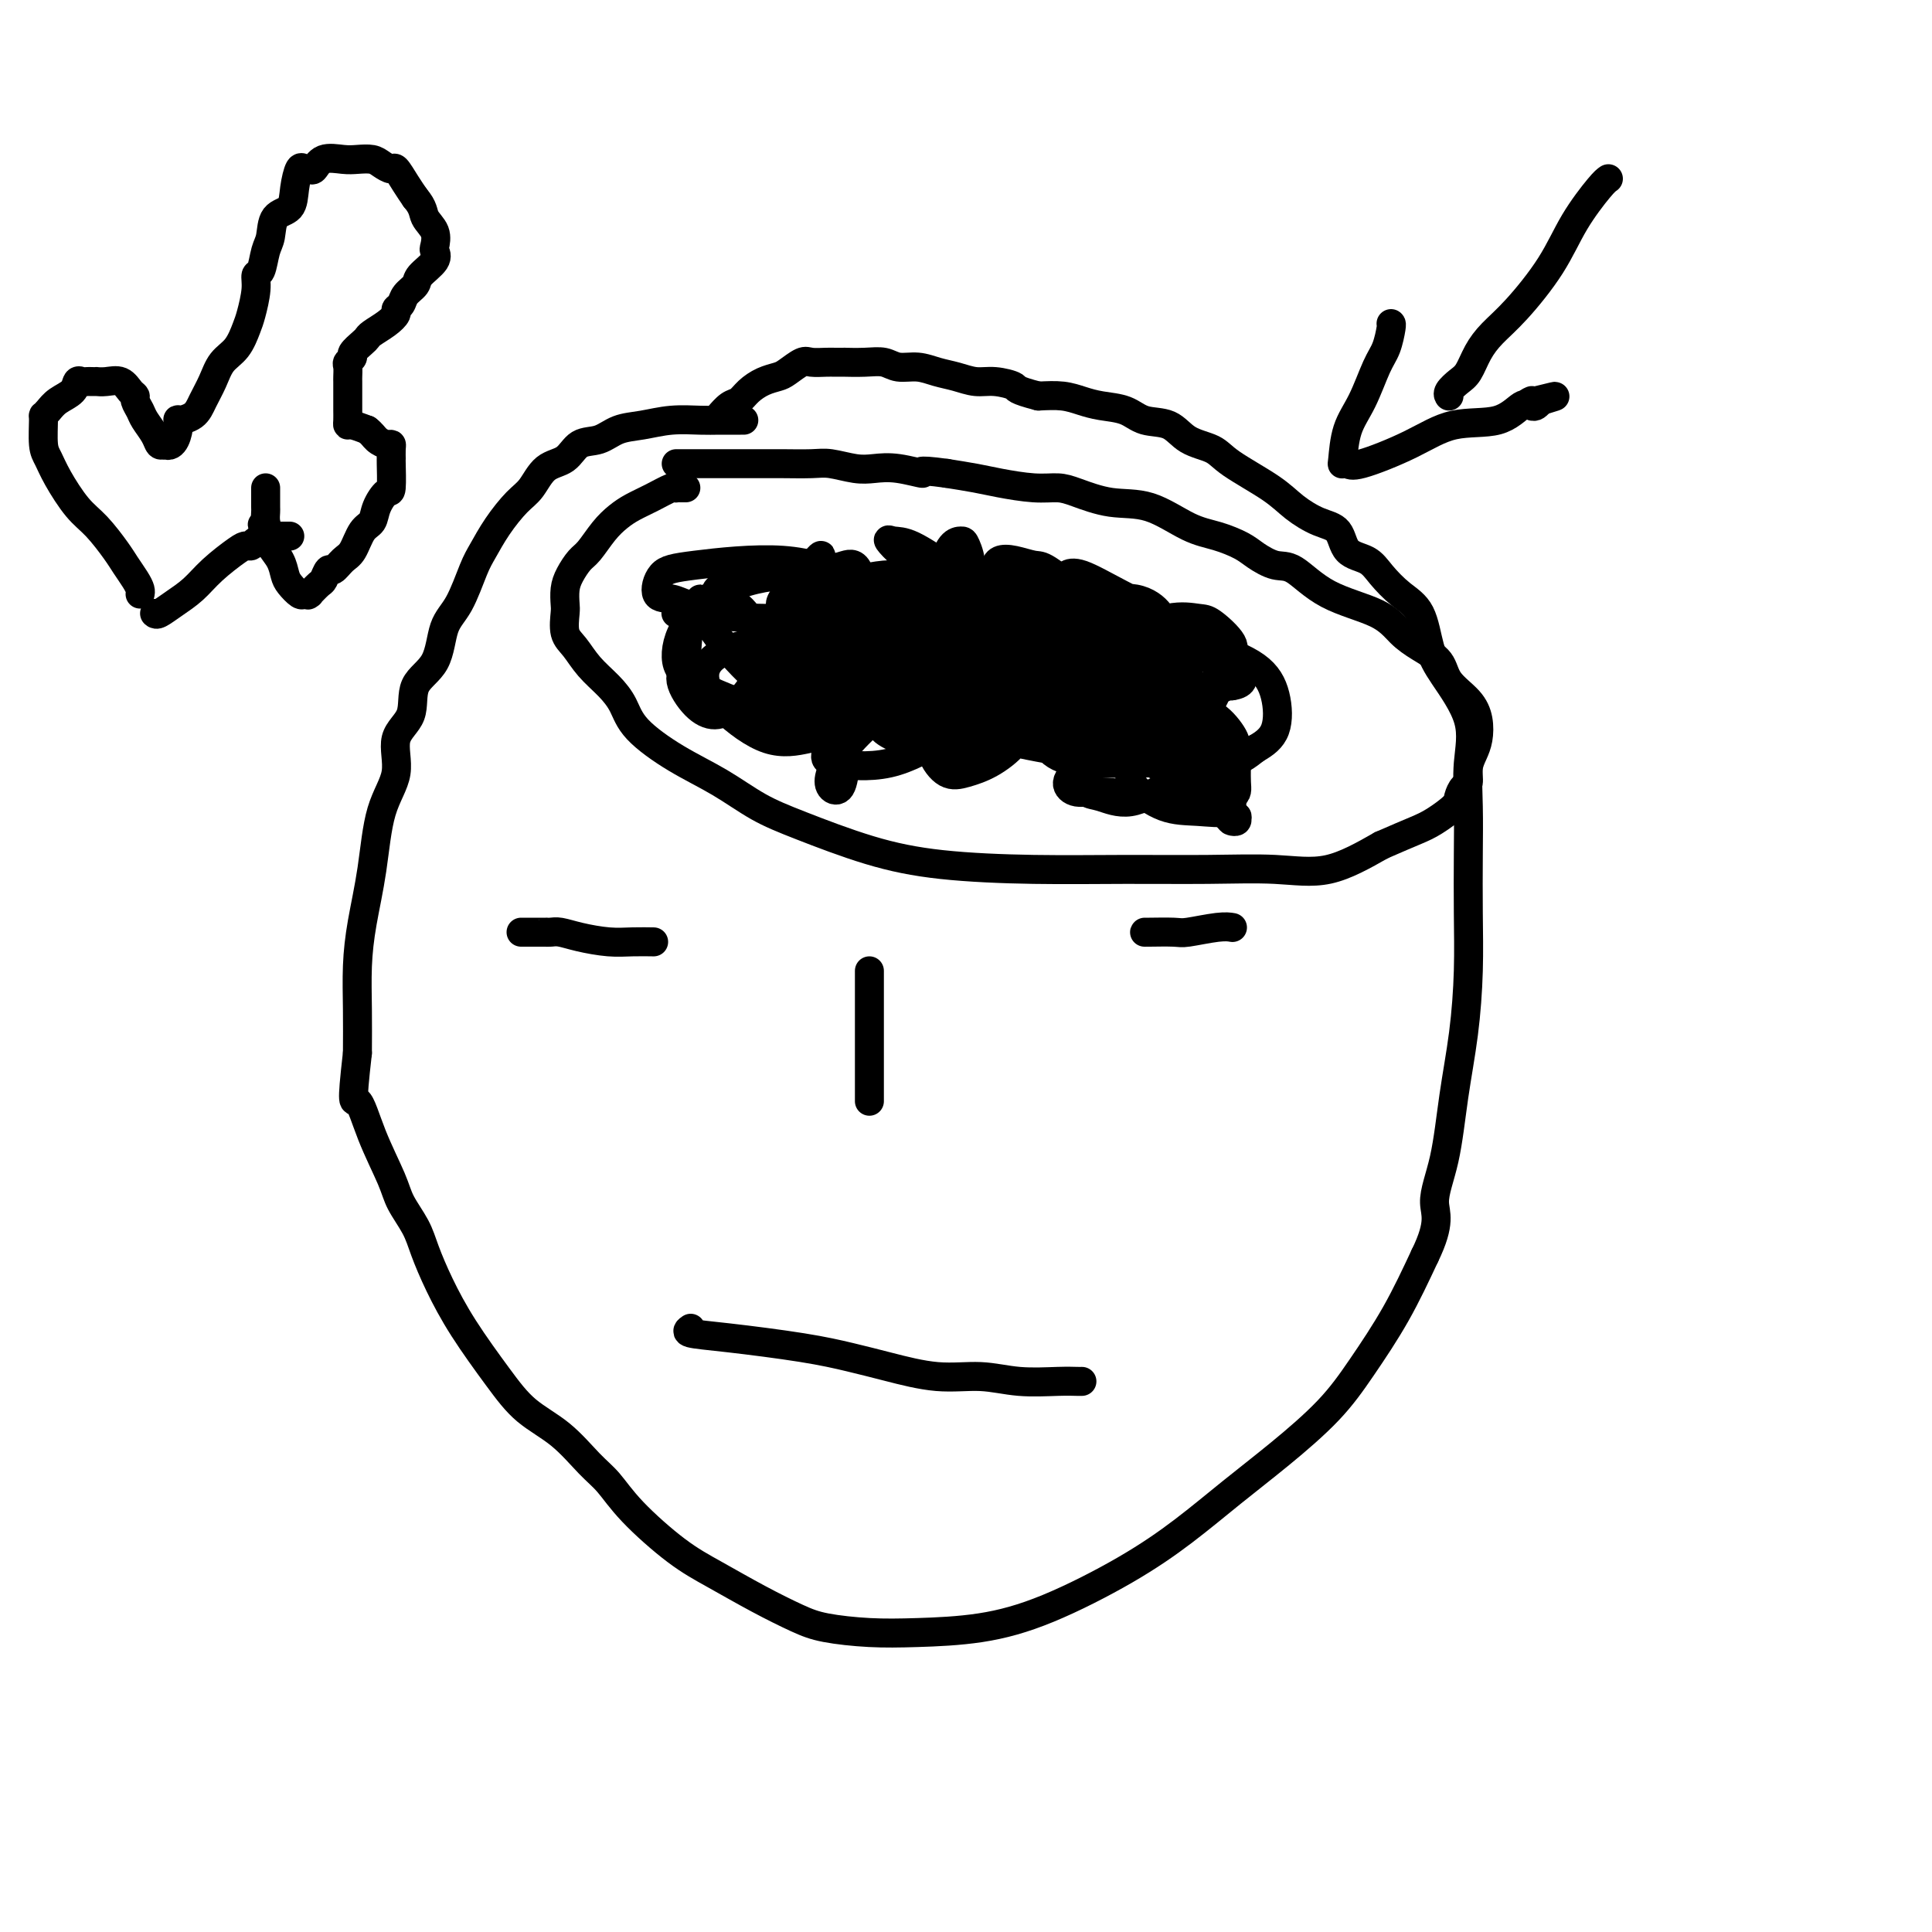 <svg viewBox='0 0 400 400' version='1.1' xmlns='http://www.w3.org/2000/svg' xmlns:xlink='http://www.w3.org/1999/xlink'><g fill='none' stroke='#000000' stroke-width='6' stroke-linecap='round' stroke-linejoin='round'><path d='M154,87c-0.522,-0.001 -1.043,-0.001 -1,0c0.043,0.001 0.652,0.004 0,0c-0.652,-0.004 -2.565,-0.013 -4,0c-1.435,0.013 -2.392,0.049 -4,0c-1.608,-0.049 -3.866,-0.184 -6,0c-2.134,0.184 -4.145,0.686 -6,1c-1.855,0.314 -3.553,0.438 -5,1c-1.447,0.562 -2.642,1.561 -4,2c-1.358,0.439 -2.880,0.317 -4,1c-1.120,0.683 -1.840,2.169 -3,3c-1.160,0.831 -2.762,1.006 -4,2c-1.238,0.994 -2.113,2.807 -3,4c-0.887,1.193 -1.787,1.764 -3,3c-1.213,1.236 -2.738,3.135 -4,5c-1.262,1.865 -2.261,3.696 -3,5c-0.739,1.304 -1.218,2.083 -2,4c-0.782,1.917 -1.867,4.974 -3,7c-1.133,2.026 -2.316,3.022 -3,5c-0.684,1.978 -0.871,4.940 -2,7c-1.129,2.060 -3.202,3.220 -4,5c-0.798,1.780 -0.321,4.180 -1,6c-0.679,1.820 -2.514,3.061 -3,5c-0.486,1.939 0.378,4.577 0,7c-0.378,2.423 -1.996,4.630 -3,8c-1.004,3.370 -1.393,7.903 -2,12c-0.607,4.097 -1.431,7.758 -2,11c-0.569,3.242 -0.884,6.065 -1,9c-0.116,2.935 -0.033,5.981 0,9c0.033,3.019 0.017,6.009 0,9'/><path d='M74,218c-1.360,12.025 -0.761,9.587 0,10c0.761,0.413 1.684,3.676 3,7c1.316,3.324 3.026,6.710 4,9c0.974,2.290 1.213,3.483 2,5c0.787,1.517 2.124,3.359 3,5c0.876,1.641 1.292,3.082 2,5c0.708,1.918 1.710,4.314 3,7c1.290,2.686 2.869,5.664 5,9c2.131,3.336 4.814,7.031 7,10c2.186,2.969 3.875,5.214 6,7c2.125,1.786 4.684,3.114 7,5c2.316,1.886 4.387,4.331 6,6c1.613,1.669 2.767,2.564 4,4c1.233,1.436 2.545,3.414 5,6c2.455,2.586 6.053,5.782 9,8c2.947,2.218 5.243,3.460 8,5c2.757,1.540 5.974,3.380 9,5c3.026,1.620 5.861,3.021 8,4c2.139,0.979 3.582,1.536 6,2c2.418,0.464 5.811,0.836 9,1c3.189,0.164 6.173,0.119 10,0c3.827,-0.119 8.498,-0.311 13,-1c4.502,-0.689 8.836,-1.874 14,-4c5.164,-2.126 11.160,-5.192 16,-8c4.840,-2.808 8.525,-5.359 12,-8c3.475,-2.641 6.739,-5.373 10,-8c3.261,-2.627 6.520,-5.149 10,-8c3.480,-2.851 7.180,-6.032 10,-9c2.820,-2.968 4.759,-5.722 7,-9c2.241,-3.278 4.783,-7.079 7,-11c2.217,-3.921 4.108,-7.960 6,-12'/><path d='M295,260c3.451,-7.063 2.077,-8.719 2,-11c-0.077,-2.281 1.142,-5.185 2,-9c0.858,-3.815 1.354,-8.540 2,-13c0.646,-4.460 1.441,-8.654 2,-13c0.559,-4.346 0.881,-8.844 1,-13c0.119,-4.156 0.036,-7.969 0,-12c-0.036,-4.031 -0.026,-8.279 0,-12c0.026,-3.721 0.067,-6.915 0,-10c-0.067,-3.085 -0.243,-6.062 0,-9c0.243,-2.938 0.905,-5.839 0,-9c-0.905,-3.161 -3.376,-6.582 -5,-9c-1.624,-2.418 -2.400,-3.831 -3,-6c-0.600,-2.169 -1.022,-5.093 -2,-7c-0.978,-1.907 -2.512,-2.798 -4,-4c-1.488,-1.202 -2.931,-2.716 -4,-4c-1.069,-1.284 -1.762,-2.338 -3,-3c-1.238,-0.662 -3.019,-0.930 -4,-2c-0.981,-1.070 -1.162,-2.940 -2,-4c-0.838,-1.060 -2.333,-1.310 -4,-2c-1.667,-0.690 -3.506,-1.822 -5,-3c-1.494,-1.178 -2.642,-2.403 -5,-4c-2.358,-1.597 -5.926,-3.564 -8,-5c-2.074,-1.436 -2.654,-2.339 -4,-3c-1.346,-0.661 -3.458,-1.080 -5,-2c-1.542,-0.920 -2.512,-2.340 -4,-3c-1.488,-0.660 -3.492,-0.559 -5,-1c-1.508,-0.441 -2.520,-1.425 -4,-2c-1.480,-0.575 -3.428,-0.742 -5,-1c-1.572,-0.258 -2.769,-0.608 -4,-1c-1.231,-0.392 -2.494,-0.826 -4,-1c-1.506,-0.174 -3.253,-0.087 -5,0'/><path d='M215,82c-5.118,-1.317 -4.413,-1.609 -5,-2c-0.587,-0.391 -2.466,-0.879 -4,-1c-1.534,-0.121 -2.721,0.126 -4,0c-1.279,-0.126 -2.649,-0.626 -4,-1c-1.351,-0.374 -2.685,-0.622 -4,-1c-1.315,-0.378 -2.613,-0.886 -4,-1c-1.387,-0.114 -2.864,0.166 -4,0c-1.136,-0.166 -1.933,-0.776 -3,-1c-1.067,-0.224 -2.406,-0.060 -4,0c-1.594,0.060 -3.442,0.017 -4,0c-0.558,-0.017 0.175,-0.006 0,0c-0.175,0.006 -1.258,0.008 -2,0c-0.742,-0.008 -1.143,-0.027 -2,0c-0.857,0.027 -2.172,0.101 -3,0c-0.828,-0.101 -1.170,-0.375 -2,0c-0.830,0.375 -2.148,1.400 -3,2c-0.852,0.600 -1.239,0.775 -2,1c-0.761,0.225 -1.896,0.498 -3,1c-1.104,0.502 -2.177,1.231 -3,2c-0.823,0.769 -1.396,1.577 -2,2c-0.604,0.423 -1.240,0.460 -2,1c-0.760,0.540 -1.646,1.583 -2,2c-0.354,0.417 -0.177,0.209 0,0'/><path d='M108,193c-0.108,-0.000 -0.215,-0.000 0,0c0.215,0.000 0.754,0.000 1,0c0.246,-0.000 0.200,-0.001 1,0c0.800,0.001 2.445,0.003 3,0c0.555,-0.003 0.020,-0.011 0,0c-0.020,0.011 0.475,0.041 1,0c0.525,-0.041 1.080,-0.155 2,0c0.920,0.155 2.204,0.577 4,1c1.796,0.423 4.103,0.845 6,1c1.897,0.155 3.385,0.041 5,0c1.615,-0.041 3.358,-0.011 4,0c0.642,0.011 0.183,0.003 0,0c-0.183,-0.003 -0.092,-0.002 0,0'/><path d='M237,193c0.025,-0.002 0.051,-0.004 0,0c-0.051,0.004 -0.178,0.015 1,0c1.178,-0.015 3.661,-0.057 5,0c1.339,0.057 1.534,0.211 3,0c1.466,-0.211 4.202,-0.788 6,-1c1.798,-0.212 2.656,-0.061 3,0c0.344,0.061 0.172,0.030 0,0'/><path d='M180,201c0.000,0.519 0.000,1.038 0,1c0.000,-0.038 0.000,-0.633 0,0c0.000,0.633 0.000,2.494 0,4c0.000,1.506 0.000,2.657 0,4c0.000,1.343 0.000,2.878 0,4c0.000,1.122 0.000,1.831 0,3c0.000,1.169 0.000,2.797 0,4c0.000,1.203 0.000,1.982 0,3c0.000,1.018 0.000,2.274 0,3c-0.000,0.726 0.000,0.922 0,1c0.000,0.078 0.000,0.039 0,0'/><path d='M143,275c-0.519,0.357 -1.039,0.714 0,1c1.039,0.286 3.636,0.501 8,1c4.364,0.499 10.496,1.281 15,2c4.504,0.719 7.380,1.373 10,2c2.620,0.627 4.984,1.226 8,2c3.016,0.774 6.685,1.724 10,2c3.315,0.276 6.275,-0.122 9,0c2.725,0.122 5.214,0.765 8,1c2.786,0.235 5.871,0.063 8,0c2.129,-0.063 3.304,-0.017 4,0c0.696,0.017 0.913,0.005 1,0c0.087,-0.005 0.043,-0.002 0,0'/><path d='M142,101c-0.308,0.003 -0.616,0.007 -1,0c-0.384,-0.007 -0.844,-0.024 -1,0c-0.156,0.024 -0.009,0.089 0,0c0.009,-0.089 -0.122,-0.332 -1,0c-0.878,0.332 -2.504,1.237 -4,2c-1.496,0.763 -2.862,1.383 -4,2c-1.138,0.617 -2.049,1.232 -3,2c-0.951,0.768 -1.943,1.689 -3,3c-1.057,1.311 -2.178,3.013 -3,4c-0.822,0.987 -1.344,1.260 -2,2c-0.656,0.740 -1.445,1.948 -2,3c-0.555,1.052 -0.875,1.946 -1,3c-0.125,1.054 -0.054,2.266 0,3c0.054,0.734 0.090,0.990 0,2c-0.090,1.010 -0.305,2.776 0,4c0.305,1.224 1.131,1.907 2,3c0.869,1.093 1.783,2.595 3,4c1.217,1.405 2.738,2.713 4,4c1.262,1.287 2.264,2.553 3,4c0.736,1.447 1.207,3.074 3,5c1.793,1.926 4.907,4.150 8,6c3.093,1.850 6.165,3.325 9,5c2.835,1.675 5.431,3.549 8,5c2.569,1.451 5.109,2.480 9,4c3.891,1.520 9.132,3.532 14,5c4.868,1.468 9.361,2.392 15,3c5.639,0.608 12.422,0.899 19,1c6.578,0.101 12.950,0.013 19,0c6.050,-0.013 11.776,0.048 17,0c5.224,-0.048 9.945,-0.205 14,0c4.055,0.205 7.444,0.773 11,0c3.556,-0.773 7.278,-2.886 11,-5'/><path d='M286,175c3.106,-1.374 5.371,-2.309 7,-3c1.629,-0.691 2.623,-1.139 4,-2c1.377,-0.861 3.139,-2.134 4,-3c0.861,-0.866 0.822,-1.323 1,-2c0.178,-0.677 0.573,-1.573 1,-2c0.427,-0.427 0.886,-0.385 1,-1c0.114,-0.615 -0.117,-1.886 0,-3c0.117,-1.114 0.581,-2.072 1,-3c0.419,-0.928 0.791,-1.827 1,-3c0.209,-1.173 0.254,-2.621 0,-4c-0.254,-1.379 -0.809,-2.689 -2,-4c-1.191,-1.311 -3.019,-2.623 -4,-4c-0.981,-1.377 -1.114,-2.820 -2,-4c-0.886,-1.180 -2.526,-2.096 -4,-3c-1.474,-0.904 -2.781,-1.796 -4,-3c-1.219,-1.204 -2.350,-2.721 -5,-4c-2.650,-1.279 -6.819,-2.320 -10,-4c-3.181,-1.680 -5.375,-3.998 -7,-5c-1.625,-1.002 -2.683,-0.689 -4,-1c-1.317,-0.311 -2.895,-1.247 -4,-2c-1.105,-0.753 -1.738,-1.324 -3,-2c-1.262,-0.676 -3.153,-1.455 -5,-2c-1.847,-0.545 -3.652,-0.854 -6,-2c-2.348,-1.146 -5.241,-3.129 -8,-4c-2.759,-0.871 -5.385,-0.629 -8,-1c-2.615,-0.371 -5.219,-1.356 -7,-2c-1.781,-0.644 -2.740,-0.946 -4,-1c-1.260,-0.054 -2.822,0.140 -5,0c-2.178,-0.140 -4.971,-0.615 -7,-1c-2.029,-0.385 -3.294,-0.682 -5,-1c-1.706,-0.318 -3.853,-0.659 -6,-1'/><path d='M196,98c-7.395,-1.023 -4.884,-0.082 -5,0c-0.116,0.082 -2.860,-0.696 -5,-1c-2.140,-0.304 -3.675,-0.134 -5,0c-1.325,0.134 -2.441,0.232 -4,0c-1.559,-0.232 -3.560,-0.794 -5,-1c-1.440,-0.206 -2.317,-0.055 -4,0c-1.683,0.055 -4.172,0.015 -6,0c-1.828,-0.015 -2.995,-0.004 -4,0c-1.005,0.004 -1.848,0.001 -3,0c-1.152,-0.001 -2.613,-0.000 -4,0c-1.387,0.000 -2.700,0.000 -4,0c-1.300,-0.000 -2.586,-0.000 -3,0c-0.414,0.000 0.043,0.000 0,0c-0.043,-0.000 -0.586,-0.000 -1,0c-0.414,0.000 -0.699,0.000 -1,0c-0.301,-0.000 -0.616,-0.000 -1,0c-0.384,0.000 -0.835,0.000 -1,0c-0.165,-0.000 -0.044,-0.000 0,0c0.044,0.000 0.013,0.000 0,0c-0.013,-0.000 -0.006,-0.000 0,0'/><path d='M162,125c-0.174,0.105 -0.349,0.210 0,0c0.349,-0.210 1.221,-0.736 2,-1c0.779,-0.264 1.464,-0.268 4,-1c2.536,-0.732 6.921,-2.193 10,-3c3.079,-0.807 4.850,-0.961 6,-1c1.150,-0.039 1.678,0.039 2,0c0.322,-0.039 0.437,-0.193 0,1c-0.437,1.193 -1.427,3.733 -2,5c-0.573,1.267 -0.731,1.262 -1,2c-0.269,0.738 -0.651,2.218 -1,3c-0.349,0.782 -0.664,0.865 -1,1c-0.336,0.135 -0.691,0.322 0,0c0.691,-0.322 2.429,-1.151 3,-2c0.571,-0.849 -0.025,-1.716 0,-2c0.025,-0.284 0.670,0.015 0,0c-0.670,-0.015 -2.654,-0.344 -6,0c-3.346,0.344 -8.053,1.361 -11,2c-2.947,0.639 -4.134,0.899 -5,1c-0.866,0.101 -1.412,0.042 -1,0c0.412,-0.042 1.780,-0.068 6,0c4.220,0.068 11.290,0.228 17,0c5.710,-0.228 10.060,-0.846 12,-1c1.940,-0.154 1.468,0.155 1,0c-0.468,-0.155 -0.934,-0.772 -2,-1c-1.066,-0.228 -2.733,-0.065 -4,0c-1.267,0.065 -2.133,0.033 -3,0'/><path d='M188,128c-1.387,0.193 -0.855,1.177 0,2c0.855,0.823 2.034,1.486 3,2c0.966,0.514 1.721,0.880 2,1c0.279,0.120 0.084,-0.007 0,0c-0.084,0.007 -0.057,0.146 -1,0c-0.943,-0.146 -2.858,-0.578 -4,-1c-1.142,-0.422 -1.512,-0.835 -2,-1c-0.488,-0.165 -1.093,-0.083 -2,0c-0.907,0.083 -2.117,0.169 -4,1c-1.883,0.831 -4.441,2.409 -6,4c-1.559,1.591 -2.119,3.195 -2,4c0.119,0.805 0.917,0.811 3,1c2.083,0.189 5.453,0.563 8,0c2.547,-0.563 4.273,-2.062 5,-3c0.727,-0.938 0.454,-1.315 0,-2c-0.454,-0.685 -1.091,-1.679 -2,-2c-0.909,-0.321 -2.090,0.031 -3,0c-0.910,-0.031 -1.549,-0.444 -2,0c-0.451,0.444 -0.716,1.744 -1,3c-0.284,1.256 -0.589,2.468 0,4c0.589,1.532 2.073,3.384 4,4c1.927,0.616 4.298,-0.005 6,0c1.702,0.005 2.735,0.636 4,0c1.265,-0.636 2.763,-2.539 3,-4c0.237,-1.461 -0.785,-2.482 -2,-3c-1.215,-0.518 -2.622,-0.534 -4,-1c-1.378,-0.466 -2.728,-1.382 -4,-1c-1.272,0.382 -2.465,2.061 -3,3c-0.535,0.939 -0.413,1.137 0,2c0.413,0.863 1.118,2.389 3,3c1.882,0.611 4.941,0.305 8,0'/><path d='M195,144c2.534,-0.355 4.869,-1.244 6,-2c1.131,-0.756 1.059,-1.380 1,-2c-0.059,-0.620 -0.106,-1.237 -1,-2c-0.894,-0.763 -2.635,-1.673 -4,-2c-1.365,-0.327 -2.353,-0.070 -3,0c-0.647,0.070 -0.952,-0.048 -1,0c-0.048,0.048 0.160,0.263 0,1c-0.160,0.737 -0.689,1.996 0,3c0.689,1.004 2.594,1.753 4,2c1.406,0.247 2.311,-0.008 4,0c1.689,0.008 4.161,0.280 6,0c1.839,-0.280 3.043,-1.112 4,-2c0.957,-0.888 1.667,-1.831 0,-3c-1.667,-1.169 -5.709,-2.563 -14,-4c-8.291,-1.437 -20.830,-2.917 -31,-4c-10.170,-1.083 -17.971,-1.770 -22,-2c-4.029,-0.230 -4.285,-0.005 -4,0c0.285,0.005 1.113,-0.211 4,0c2.887,0.211 7.835,0.848 13,1c5.165,0.152 10.547,-0.183 13,0c2.453,0.183 1.978,0.883 1,1c-0.978,0.117 -2.457,-0.351 -4,0c-1.543,0.351 -3.150,1.520 -4,2c-0.850,0.480 -0.943,0.272 0,1c0.943,0.728 2.921,2.391 6,4c3.079,1.609 7.259,3.165 10,4c2.741,0.835 4.044,0.950 5,1c0.956,0.050 1.566,0.034 2,0c0.434,-0.034 0.694,-0.086 1,-1c0.306,-0.914 0.659,-2.690 1,-4c0.341,-1.310 0.671,-2.155 1,-3'/><path d='M189,133c0.313,-1.549 -1.405,-1.423 -3,-2c-1.595,-0.577 -3.067,-1.857 -5,-2c-1.933,-0.143 -4.329,0.853 -6,2c-1.671,1.147 -2.619,2.446 -3,4c-0.381,1.554 -0.197,3.364 1,5c1.197,1.636 3.408,3.097 6,4c2.592,0.903 5.567,1.248 9,1c3.433,-0.248 7.324,-1.088 9,-2c1.676,-0.912 1.138,-1.896 1,-3c-0.138,-1.104 0.124,-2.329 -1,-3c-1.124,-0.671 -3.636,-0.788 -6,-1c-2.364,-0.212 -4.582,-0.519 -6,0c-1.418,0.519 -2.036,1.865 -2,3c0.036,1.135 0.726,2.058 2,3c1.274,0.942 3.133,1.902 6,3c2.867,1.098 6.744,2.333 10,3c3.256,0.667 5.893,0.764 7,1c1.107,0.236 0.686,0.609 0,0c-0.686,-0.609 -1.636,-2.201 -4,-3c-2.364,-0.799 -6.143,-0.804 -9,-1c-2.857,-0.196 -4.792,-0.582 -7,0c-2.208,0.582 -4.690,2.132 -7,4c-2.310,1.868 -4.447,4.055 -6,6c-1.553,1.945 -2.520,3.647 -3,5c-0.480,1.353 -0.471,2.358 0,3c0.471,0.642 1.405,0.923 2,0c0.595,-0.923 0.853,-3.048 1,-5c0.147,-1.952 0.184,-3.729 0,-6c-0.184,-2.271 -0.588,-5.034 -1,-7c-0.412,-1.966 -0.832,-3.133 -1,-4c-0.168,-0.867 -0.084,-1.433 0,-2'/><path d='M173,139c-0.773,-2.991 -1.706,-0.969 -2,1c-0.294,1.969 0.051,3.886 0,5c-0.051,1.114 -0.499,1.424 0,2c0.499,0.576 1.944,1.417 4,2c2.056,0.583 4.722,0.909 7,1c2.278,0.091 4.169,-0.053 5,-1c0.831,-0.947 0.601,-2.698 0,-4c-0.601,-1.302 -1.575,-2.156 -3,-3c-1.425,-0.844 -3.301,-1.680 -5,-2c-1.699,-0.320 -3.220,-0.124 -4,0c-0.780,0.124 -0.818,0.177 0,1c0.818,0.823 2.492,2.415 4,4c1.508,1.585 2.850,3.161 4,4c1.150,0.839 2.109,0.941 3,1c0.891,0.059 1.715,0.077 2,0c0.285,-0.077 0.031,-0.247 0,-1c-0.031,-0.753 0.160,-2.087 0,-3c-0.160,-0.913 -0.671,-1.405 -2,-1c-1.329,0.405 -3.477,1.706 -6,3c-2.523,1.294 -5.422,2.580 -7,4c-1.578,1.420 -1.834,2.975 -2,4c-0.166,1.025 -0.241,1.522 2,2c2.241,0.478 6.798,0.937 11,0c4.202,-0.937 8.047,-3.272 11,-5c2.953,-1.728 5.012,-2.851 6,-4c0.988,-1.149 0.906,-2.324 0,-3c-0.906,-0.676 -2.635,-0.851 -4,-1c-1.365,-0.149 -2.368,-0.271 -3,0c-0.632,0.271 -0.895,0.935 -1,2c-0.105,1.065 -0.053,2.533 0,4'/><path d='M193,151c-0.288,1.823 -0.509,3.381 0,5c0.509,1.619 1.748,3.300 3,4c1.252,0.700 2.518,0.421 4,0c1.482,-0.421 3.180,-0.982 5,-2c1.820,-1.018 3.763,-2.494 5,-4c1.237,-1.506 1.767,-3.043 2,-4c0.233,-0.957 0.167,-1.334 0,-2c-0.167,-0.666 -0.435,-1.621 -1,-2c-0.565,-0.379 -1.428,-0.182 -2,0c-0.572,0.182 -0.853,0.351 -1,1c-0.147,0.649 -0.160,1.780 0,3c0.160,1.220 0.493,2.528 1,3c0.507,0.472 1.189,0.108 3,0c1.811,-0.108 4.751,0.041 7,0c2.249,-0.041 3.806,-0.271 5,-1c1.194,-0.729 2.025,-1.956 2,-3c-0.025,-1.044 -0.907,-1.904 -4,-3c-3.093,-1.096 -8.398,-2.429 -13,-3c-4.602,-0.571 -8.500,-0.381 -11,0c-2.500,0.381 -3.603,0.952 -4,2c-0.397,1.048 -0.088,2.574 2,4c2.088,1.426 5.955,2.752 11,4c5.045,1.248 11.267,2.419 16,3c4.733,0.581 7.978,0.572 10,0c2.022,-0.572 2.823,-1.709 3,-3c0.177,-1.291 -0.270,-2.737 -2,-4c-1.730,-1.263 -4.743,-2.344 -8,-4c-3.257,-1.656 -6.760,-3.887 -10,-5c-3.240,-1.113 -6.219,-1.107 -8,-1c-1.781,0.107 -2.366,0.316 -2,1c0.366,0.684 1.683,1.842 3,3'/><path d='M209,143c2.210,1.472 7.237,3.154 10,4c2.763,0.846 3.264,0.858 4,1c0.736,0.142 1.706,0.415 2,0c0.294,-0.415 -0.089,-1.517 -1,-3c-0.911,-1.483 -2.352,-3.346 -4,-5c-1.648,-1.654 -3.504,-3.097 -5,-4c-1.496,-0.903 -2.631,-1.264 -4,-1c-1.369,0.264 -2.973,1.154 -4,2c-1.027,0.846 -1.478,1.647 -1,3c0.478,1.353 1.884,3.258 3,5c1.116,1.742 1.943,3.321 3,4c1.057,0.679 2.345,0.459 3,0c0.655,-0.459 0.677,-1.157 1,-2c0.323,-0.843 0.949,-1.833 1,-3c0.051,-1.167 -0.471,-2.512 -1,-4c-0.529,-1.488 -1.065,-3.118 -2,-4c-0.935,-0.882 -2.268,-1.016 -3,-1c-0.732,0.016 -0.863,0.183 -1,1c-0.137,0.817 -0.280,2.286 0,4c0.280,1.714 0.984,3.674 2,5c1.016,1.326 2.346,2.019 3,2c0.654,-0.019 0.633,-0.750 1,-1c0.367,-0.250 1.122,-0.019 1,-1c-0.122,-0.981 -1.122,-3.175 -2,-5c-0.878,-1.825 -1.635,-3.280 -4,-5c-2.365,-1.720 -6.337,-3.704 -9,-5c-2.663,-1.296 -4.017,-1.905 -5,-2c-0.983,-0.095 -1.593,0.325 -2,1c-0.407,0.675 -0.610,1.605 0,3c0.610,1.395 2.031,3.256 3,4c0.969,0.744 1.484,0.372 2,0'/><path d='M200,136c0.932,0.578 0.762,0.024 1,0c0.238,-0.024 0.882,0.482 1,0c0.118,-0.482 -0.292,-1.951 -1,-3c-0.708,-1.049 -1.714,-1.679 -3,-2c-1.286,-0.321 -2.852,-0.334 -4,0c-1.148,0.334 -1.877,1.015 -2,2c-0.123,0.985 0.360,2.274 1,3c0.640,0.726 1.437,0.890 4,1c2.563,0.110 6.891,0.167 9,0c2.109,-0.167 1.998,-0.559 2,-1c0.002,-0.441 0.116,-0.931 0,-2c-0.116,-1.069 -0.462,-2.718 -1,-4c-0.538,-1.282 -1.269,-2.197 -2,-3c-0.731,-0.803 -1.464,-1.494 -2,-2c-0.536,-0.506 -0.875,-0.825 -1,-1c-0.125,-0.175 -0.036,-0.205 0,0c0.036,0.205 0.020,0.644 0,1c-0.020,0.356 -0.043,0.630 0,1c0.043,0.370 0.153,0.838 1,1c0.847,0.162 2.432,0.019 3,0c0.568,-0.019 0.119,0.086 0,0c-0.119,-0.086 0.092,-0.362 0,-1c-0.092,-0.638 -0.485,-1.637 -2,-3c-1.515,-1.363 -4.150,-3.089 -7,-5c-2.850,-1.911 -5.914,-4.007 -8,-5c-2.086,-0.993 -3.194,-0.883 -4,-1c-0.806,-0.117 -1.310,-0.459 -1,0c0.310,0.459 1.434,1.721 3,3c1.566,1.279 3.576,2.575 7,4c3.424,1.425 8.264,2.979 12,4c3.736,1.021 6.368,1.511 9,2'/><path d='M215,125c3.737,0.895 2.581,0.134 2,0c-0.581,-0.134 -0.586,0.359 -1,0c-0.414,-0.359 -1.238,-1.568 -2,-2c-0.762,-0.432 -1.462,-0.085 -2,0c-0.538,0.085 -0.915,-0.093 -1,0c-0.085,0.093 0.121,0.457 0,1c-0.121,0.543 -0.568,1.263 0,2c0.568,0.737 2.150,1.489 4,2c1.850,0.511 3.968,0.782 5,1c1.032,0.218 0.978,0.385 1,0c0.022,-0.385 0.120,-1.320 0,-2c-0.120,-0.680 -0.458,-1.105 -1,-2c-0.542,-0.895 -1.288,-2.260 -2,-3c-0.712,-0.740 -1.389,-0.855 -3,-1c-1.611,-0.145 -4.157,-0.322 -6,0c-1.843,0.322 -2.984,1.141 -4,2c-1.016,0.859 -1.909,1.757 -1,3c0.909,1.243 3.618,2.830 7,4c3.382,1.170 7.436,1.922 13,3c5.564,1.078 12.638,2.481 17,3c4.362,0.519 6.014,0.153 7,0c0.986,-0.153 1.308,-0.094 1,0c-0.308,0.094 -1.245,0.223 -2,0c-0.755,-0.223 -1.328,-0.796 -2,-1c-0.672,-0.204 -1.442,-0.038 -3,0c-1.558,0.038 -3.905,-0.053 -5,0c-1.095,0.053 -0.940,0.249 -1,1c-0.060,0.751 -0.336,2.057 0,3c0.336,0.943 1.283,1.523 3,2c1.717,0.477 4.205,0.851 7,1c2.795,0.149 5.898,0.075 9,0'/><path d='M255,142c2.947,-0.378 2.315,-1.824 2,-3c-0.315,-1.176 -0.312,-2.081 -1,-3c-0.688,-0.919 -2.067,-1.852 -5,-3c-2.933,-1.148 -7.419,-2.510 -12,-3c-4.581,-0.490 -9.257,-0.106 -12,0c-2.743,0.106 -3.555,-0.065 -4,1c-0.445,1.065 -0.524,3.366 1,5c1.524,1.634 4.653,2.600 8,4c3.347,1.400 6.914,3.234 9,4c2.086,0.766 2.693,0.463 3,0c0.307,-0.463 0.315,-1.088 0,-2c-0.315,-0.912 -0.953,-2.113 -2,-3c-1.047,-0.887 -2.504,-1.460 -5,-3c-2.496,-1.540 -6.030,-4.047 -9,-5c-2.970,-0.953 -5.377,-0.353 -7,0c-1.623,0.353 -2.463,0.457 -3,2c-0.537,1.543 -0.770,4.524 0,7c0.770,2.476 2.545,4.445 4,6c1.455,1.555 2.591,2.695 4,4c1.409,1.305 3.090,2.773 5,3c1.910,0.227 4.048,-0.788 6,-2c1.952,-1.212 3.719,-2.622 5,-4c1.281,-1.378 2.077,-2.723 2,-4c-0.077,-1.277 -1.028,-2.485 -3,-3c-1.972,-0.515 -4.964,-0.338 -8,0c-3.036,0.338 -6.115,0.837 -9,2c-2.885,1.163 -5.577,2.991 -7,5c-1.423,2.009 -1.577,4.198 -1,6c0.577,1.802 1.886,3.216 4,4c2.114,0.784 5.033,0.938 8,1c2.967,0.062 5.984,0.031 9,0'/><path d='M237,158c3.477,-0.400 3.669,-1.899 4,-3c0.331,-1.101 0.802,-1.803 0,-2c-0.802,-0.197 -2.879,0.112 -5,0c-2.121,-0.112 -4.288,-0.645 -6,0c-1.712,0.645 -2.968,2.466 -4,4c-1.032,1.534 -1.840,2.779 -2,4c-0.160,1.221 0.328,2.417 1,3c0.672,0.583 1.527,0.552 3,1c1.473,0.448 3.564,1.374 6,1c2.436,-0.374 5.217,-2.047 7,-3c1.783,-0.953 2.569,-1.185 3,-2c0.431,-0.815 0.506,-2.213 0,-3c-0.506,-0.787 -1.594,-0.962 -3,-1c-1.406,-0.038 -3.129,0.061 -6,0c-2.871,-0.061 -6.890,-0.280 -9,0c-2.110,0.280 -2.311,1.061 -3,2c-0.689,0.939 -1.866,2.035 -2,3c-0.134,0.965 0.777,1.798 2,2c1.223,0.202 2.760,-0.226 6,0c3.240,0.226 8.183,1.104 12,1c3.817,-0.104 6.508,-1.192 8,-2c1.492,-0.808 1.783,-1.335 1,-2c-0.783,-0.665 -2.641,-1.467 -4,-2c-1.359,-0.533 -2.217,-0.798 -4,-1c-1.783,-0.202 -4.489,-0.342 -6,0c-1.511,0.342 -1.827,1.166 -2,2c-0.173,0.834 -0.204,1.679 1,3c1.204,1.321 3.642,3.117 6,4c2.358,0.883 4.635,0.853 7,1c2.365,0.147 4.819,0.471 6,0c1.181,-0.471 1.091,-1.735 1,-3'/><path d='M255,165c1.307,-0.827 1.074,-1.395 1,-3c-0.074,-1.605 0.012,-4.249 0,-6c-0.012,-1.751 -0.122,-2.610 -1,-4c-0.878,-1.390 -2.523,-3.311 -4,-4c-1.477,-0.689 -2.786,-0.147 -4,0c-1.214,0.147 -2.333,-0.103 -3,0c-0.667,0.103 -0.883,0.558 -1,1c-0.117,0.442 -0.136,0.870 0,1c0.136,0.130 0.428,-0.038 1,0c0.572,0.038 1.424,0.284 2,0c0.576,-0.284 0.875,-1.096 1,-2c0.125,-0.904 0.077,-1.901 0,-3c-0.077,-1.099 -0.181,-2.302 -1,-3c-0.819,-0.698 -2.353,-0.892 -4,-1c-1.647,-0.108 -3.406,-0.132 -4,0c-0.594,0.132 -0.023,0.418 0,1c0.023,0.582 -0.503,1.458 0,2c0.503,0.542 2.036,0.750 3,1c0.964,0.250 1.359,0.543 2,0c0.641,-0.543 1.527,-1.922 2,-3c0.473,-1.078 0.532,-1.854 0,-3c-0.532,-1.146 -1.656,-2.661 -3,-4c-1.344,-1.339 -2.907,-2.501 -6,-4c-3.093,-1.499 -7.717,-3.333 -11,-4c-3.283,-0.667 -5.226,-0.166 -7,0c-1.774,0.166 -3.379,-0.004 -4,0c-0.621,0.004 -0.258,0.181 0,1c0.258,0.819 0.409,2.282 2,3c1.591,0.718 4.621,0.693 8,1c3.379,0.307 7.108,0.945 10,1c2.892,0.055 4.946,-0.472 7,-1'/><path d='M241,132c4.165,-0.166 2.078,-1.080 1,-2c-1.078,-0.920 -1.145,-1.844 -2,-3c-0.855,-1.156 -2.497,-2.543 -5,-3c-2.503,-0.457 -5.869,0.017 -8,0c-2.131,-0.017 -3.029,-0.526 -4,0c-0.971,0.526 -2.016,2.085 -2,3c0.016,0.915 1.092,1.185 2,2c0.908,0.815 1.649,2.174 3,3c1.351,0.826 3.313,1.118 4,1c0.687,-0.118 0.098,-0.646 0,-1c-0.098,-0.354 0.294,-0.534 0,-1c-0.294,-0.466 -1.276,-1.217 -2,-2c-0.724,-0.783 -1.191,-1.597 -2,-2c-0.809,-0.403 -1.962,-0.395 -3,0c-1.038,0.395 -1.963,1.177 -2,2c-0.037,0.823 0.813,1.687 2,3c1.187,1.313 2.710,3.077 5,4c2.290,0.923 5.347,1.007 8,1c2.653,-0.007 4.901,-0.104 6,-1c1.099,-0.896 1.047,-2.591 1,-4c-0.047,-1.409 -0.090,-2.533 -2,-4c-1.910,-1.467 -5.689,-3.276 -9,-5c-3.311,-1.724 -6.155,-3.362 -8,-4c-1.845,-0.638 -2.692,-0.276 -3,0c-0.308,0.276 -0.077,0.466 0,1c0.077,0.534 0.000,1.411 0,2c-0.000,0.589 0.077,0.889 1,2c0.923,1.111 2.692,3.032 3,3c0.308,-0.032 -0.846,-2.016 -2,-4'/><path d='M223,123c-1.540,-1.706 -4.388,-3.969 -6,-5c-1.612,-1.031 -1.986,-0.828 -3,-1c-1.014,-0.172 -2.666,-0.719 -4,-1c-1.334,-0.281 -2.349,-0.296 -3,0c-0.651,0.296 -0.937,0.905 -1,2c-0.063,1.095 0.098,2.678 1,4c0.902,1.322 2.544,2.382 4,3c1.456,0.618 2.724,0.793 4,1c1.276,0.207 2.558,0.444 3,0c0.442,-0.444 0.042,-1.571 -1,-3c-1.042,-1.429 -2.725,-3.160 -4,-4c-1.275,-0.840 -2.140,-0.787 -3,-1c-0.860,-0.213 -1.715,-0.690 -2,0c-0.285,0.690 0.000,2.549 1,4c1.000,1.451 2.713,2.494 7,4c4.287,1.506 11.147,3.474 16,5c4.853,1.526 7.700,2.611 9,3c1.300,0.389 1.053,0.081 1,0c-0.053,-0.081 0.087,0.063 0,0c-0.087,-0.063 -0.401,-0.333 -1,0c-0.599,0.333 -1.482,1.270 -2,2c-0.518,0.730 -0.673,1.253 -1,2c-0.327,0.747 -0.828,1.719 -1,3c-0.172,1.281 -0.014,2.871 0,4c0.014,1.129 -0.115,1.796 0,2c0.115,0.204 0.476,-0.054 1,0c0.524,0.054 1.212,0.421 2,0c0.788,-0.421 1.675,-1.628 2,-2c0.325,-0.372 0.087,0.092 0,0c-0.087,-0.092 -0.025,-0.741 0,-1c0.025,-0.259 0.012,-0.130 0,0'/><path d='M242,144c0.293,-0.446 0.027,-0.060 -1,1c-1.027,1.060 -2.815,2.793 -4,4c-1.185,1.207 -1.767,1.887 -2,3c-0.233,1.113 -0.119,2.657 1,4c1.119,1.343 3.241,2.483 5,3c1.759,0.517 3.154,0.409 5,0c1.846,-0.409 4.142,-1.120 5,-2c0.858,-0.880 0.276,-1.930 0,-3c-0.276,-1.070 -0.246,-2.160 0,-3c0.246,-0.840 0.710,-1.431 0,-1c-0.710,0.431 -2.592,1.885 -4,3c-1.408,1.115 -2.340,1.892 -3,3c-0.660,1.108 -1.047,2.547 -1,4c0.047,1.453 0.528,2.919 1,4c0.472,1.081 0.936,1.775 2,2c1.064,0.225 2.727,-0.020 4,-1c1.273,-0.980 2.156,-2.694 3,-4c0.844,-1.306 1.649,-2.204 2,-3c0.351,-0.796 0.248,-1.490 0,-2c-0.248,-0.510 -0.640,-0.836 -1,-1c-0.360,-0.164 -0.688,-0.166 -1,0c-0.312,0.166 -0.609,0.500 -1,1c-0.391,0.500 -0.876,1.167 -1,2c-0.124,0.833 0.114,1.832 0,3c-0.114,1.168 -0.580,2.506 0,4c0.580,1.494 2.207,3.143 3,4c0.793,0.857 0.752,0.923 1,1c0.248,0.077 0.785,0.165 1,0c0.215,-0.165 0.107,-0.582 0,-1'/><path d='M256,169c0.535,0.392 -0.627,-0.627 -1,-1c-0.373,-0.373 0.044,-0.100 0,0c-0.044,0.100 -0.550,0.027 -1,0c-0.450,-0.027 -0.843,-0.008 -1,0c-0.157,0.008 -0.079,0.004 0,0'/><path d='M333,37c-0.383,0.262 -0.767,0.523 -2,2c-1.233,1.477 -3.317,4.169 -5,7c-1.683,2.831 -2.965,5.802 -5,9c-2.035,3.198 -4.824,6.624 -7,9c-2.176,2.376 -3.739,3.701 -5,5c-1.261,1.299 -2.219,2.572 -3,4c-0.781,1.428 -1.386,3.010 -2,4c-0.614,0.990 -1.237,1.389 -2,2c-0.763,0.611 -1.667,1.434 -2,2c-0.333,0.566 -0.095,0.876 0,1c0.095,0.124 0.048,0.062 0,0'/><path d='M288,67c0.071,0.044 0.142,0.088 0,1c-0.142,0.912 -0.497,2.693 -1,4c-0.503,1.307 -1.155,2.140 -2,4c-0.845,1.860 -1.884,4.746 -3,7c-1.116,2.254 -2.310,3.875 -3,6c-0.690,2.125 -0.876,4.754 -1,6c-0.124,1.246 -0.186,1.107 0,1c0.186,-0.107 0.622,-0.183 1,0c0.378,0.183 0.699,0.626 3,0c2.301,-0.626 6.581,-2.322 10,-4c3.419,-1.678 5.977,-3.339 9,-4c3.023,-0.661 6.512,-0.324 9,-1c2.488,-0.676 3.976,-2.367 5,-3c1.024,-0.633 1.583,-0.209 2,0c0.417,0.209 0.690,0.203 1,0c0.310,-0.203 0.655,-0.601 1,-1'/><path d='M319,83c6.179,-1.857 1.125,-0.500 -1,0c-2.125,0.500 -1.321,0.143 -1,0c0.321,-0.143 0.161,-0.071 0,0'/><path d='M189,119c-0.067,0.077 -0.133,0.154 -1,1c-0.867,0.846 -2.533,2.461 -4,4c-1.467,1.539 -2.734,3.001 -4,4c-1.266,0.999 -2.529,1.535 -3,2c-0.471,0.465 -0.148,0.860 0,1c0.148,0.140 0.123,0.024 1,0c0.877,-0.024 2.657,0.044 4,0c1.343,-0.044 2.249,-0.200 5,-1c2.751,-0.800 7.348,-2.245 9,-3c1.652,-0.755 0.358,-0.819 0,-1c-0.358,-0.181 0.219,-0.479 0,-1c-0.219,-0.521 -1.233,-1.264 -3,-1c-1.767,0.264 -4.286,1.535 -7,3c-2.714,1.465 -5.622,3.123 -9,6c-3.378,2.877 -7.226,6.973 -9,10c-1.774,3.027 -1.475,4.985 -1,6c0.475,1.015 1.128,1.086 2,1c0.872,-0.086 1.965,-0.328 4,-1c2.035,-0.672 5.011,-1.774 8,-4c2.989,-2.226 5.990,-5.577 9,-9c3.010,-3.423 6.030,-6.917 8,-10c1.970,-3.083 2.889,-5.756 3,-8c0.111,-2.244 -0.587,-4.061 -1,-5c-0.413,-0.939 -0.540,-1.002 -1,-1c-0.460,0.002 -1.254,0.069 -2,1c-0.746,0.931 -1.446,2.724 -2,4c-0.554,1.276 -0.963,2.033 -1,3c-0.037,0.967 0.298,2.145 1,3c0.702,0.855 1.772,1.387 3,2c1.228,0.613 2.614,1.306 4,2'/><path d='M202,127c1.716,0.596 2.507,0.086 3,0c0.493,-0.086 0.690,0.251 1,0c0.310,-0.251 0.733,-1.090 1,-2c0.267,-0.910 0.378,-1.889 0,-3c-0.378,-1.111 -1.244,-2.352 -2,-3c-0.756,-0.648 -1.403,-0.701 -3,-1c-1.597,-0.299 -4.145,-0.844 -6,0c-1.855,0.844 -3.016,3.077 -4,5c-0.984,1.923 -1.791,3.537 -2,5c-0.209,1.463 0.178,2.776 1,4c0.822,1.224 2.078,2.360 3,3c0.922,0.640 1.511,0.783 3,0c1.489,-0.783 3.877,-2.493 5,-4c1.123,-1.507 0.980,-2.812 1,-4c0.020,-1.188 0.204,-2.260 0,-4c-0.204,-1.740 -0.796,-4.150 -2,-5c-1.204,-0.850 -3.019,-0.142 -4,0c-0.981,0.142 -1.128,-0.284 -3,1c-1.872,1.284 -5.470,4.278 -8,7c-2.530,2.722 -3.994,5.173 -5,7c-1.006,1.827 -1.555,3.031 -1,4c0.555,0.969 2.215,1.703 4,2c1.785,0.297 3.694,0.158 7,0c3.306,-0.158 8.009,-0.336 12,-1c3.991,-0.664 7.271,-1.815 10,-3c2.729,-1.185 4.909,-2.404 6,-3c1.091,-0.596 1.093,-0.569 1,-1c-0.093,-0.431 -0.283,-1.322 -1,-2c-0.717,-0.678 -1.962,-1.144 -4,-1c-2.038,0.144 -4.868,0.898 -7,2c-2.132,1.102 -3.566,2.551 -5,4'/><path d='M203,134c-2.648,1.556 -1.268,2.948 -1,4c0.268,1.052 -0.575,1.766 0,2c0.575,0.234 2.568,-0.012 4,0c1.432,0.012 2.303,0.281 4,0c1.697,-0.281 4.220,-1.112 6,-2c1.780,-0.888 2.816,-1.834 4,-3c1.184,-1.166 2.516,-2.551 3,-4c0.484,-1.449 0.119,-2.963 0,-4c-0.119,-1.037 0.006,-1.597 -1,-2c-1.006,-0.403 -3.145,-0.649 -7,0c-3.855,0.649 -9.426,2.195 -14,4c-4.574,1.805 -8.151,3.870 -11,6c-2.849,2.130 -4.971,4.323 -6,6c-1.029,1.677 -0.966,2.836 0,4c0.966,1.164 2.836,2.333 6,3c3.164,0.667 7.623,0.834 12,1c4.377,0.166 8.673,0.332 12,0c3.327,-0.332 5.686,-1.163 7,-2c1.314,-0.837 1.582,-1.680 1,-3c-0.582,-1.320 -2.015,-3.116 -4,-4c-1.985,-0.884 -4.524,-0.856 -7,-1c-2.476,-0.144 -4.891,-0.459 -7,0c-2.109,0.459 -3.911,1.693 -5,3c-1.089,1.307 -1.463,2.688 -1,4c0.463,1.312 1.764,2.554 3,3c1.236,0.446 2.408,0.095 4,0c1.592,-0.095 3.603,0.066 5,0c1.397,-0.066 2.178,-0.358 3,-1c0.822,-0.642 1.683,-1.634 2,-3c0.317,-1.366 0.091,-3.104 0,-4c-0.091,-0.896 -0.045,-0.948 0,-1'/><path d='M215,140c-1.533,-1.458 -6.364,-1.102 -9,-1c-2.636,0.102 -3.076,-0.048 -6,1c-2.924,1.048 -8.333,3.296 -12,5c-3.667,1.704 -5.592,2.866 -6,4c-0.408,1.134 0.700,2.242 2,3c1.300,0.758 2.792,1.166 6,1c3.208,-0.166 8.132,-0.907 12,-2c3.868,-1.093 6.681,-2.538 9,-4c2.319,-1.462 4.146,-2.942 5,-4c0.854,-1.058 0.737,-1.696 0,-3c-0.737,-1.304 -2.094,-3.276 -4,-4c-1.906,-0.724 -4.360,-0.200 -7,0c-2.640,0.200 -5.466,0.075 -8,1c-2.534,0.925 -4.775,2.898 -6,5c-1.225,2.102 -1.433,4.331 -1,6c0.433,1.669 1.506,2.778 3,4c1.494,1.222 3.408,2.557 6,3c2.592,0.443 5.861,-0.007 9,-1c3.139,-0.993 6.147,-2.527 8,-4c1.853,-1.473 2.552,-2.883 3,-4c0.448,-1.117 0.646,-1.941 0,-3c-0.646,-1.059 -2.137,-2.353 -3,-3c-0.863,-0.647 -1.100,-0.647 -2,0c-0.900,0.647 -2.464,1.939 -3,3c-0.536,1.061 -0.043,1.890 0,3c0.043,1.110 -0.365,2.501 0,4c0.365,1.499 1.504,3.106 3,4c1.496,0.894 3.349,1.075 5,1c1.651,-0.075 3.098,-0.405 5,-1c1.902,-0.595 4.258,-1.456 6,-3c1.742,-1.544 2.871,-3.772 4,-6'/><path d='M234,145c1.436,-2.315 0.026,-3.603 -1,-5c-1.026,-1.397 -1.667,-2.901 -3,-4c-1.333,-1.099 -3.358,-1.791 -6,-2c-2.642,-0.209 -5.902,0.066 -9,1c-3.098,0.934 -6.034,2.529 -8,4c-1.966,1.471 -2.960,2.820 -3,4c-0.040,1.180 0.875,2.193 2,3c1.125,0.807 2.459,1.410 5,2c2.541,0.590 6.290,1.168 9,1c2.710,-0.168 4.382,-1.082 6,-2c1.618,-0.918 3.182,-1.841 4,-3c0.818,-1.159 0.889,-2.555 1,-4c0.111,-1.445 0.260,-2.940 0,-4c-0.260,-1.060 -0.931,-1.687 -2,-2c-1.069,-0.313 -2.538,-0.313 -4,0c-1.462,0.313 -2.919,0.938 -4,2c-1.081,1.062 -1.788,2.560 -3,4c-1.212,1.440 -2.931,2.821 -3,4c-0.069,1.179 1.511,2.156 3,3c1.489,0.844 2.888,1.556 5,2c2.112,0.444 4.938,0.621 7,0c2.062,-0.621 3.361,-2.041 5,-4c1.639,-1.959 3.619,-4.458 5,-7c1.381,-2.542 2.165,-5.126 2,-7c-0.165,-1.874 -1.278,-3.037 -3,-4c-1.722,-0.963 -4.054,-1.724 -7,-2c-2.946,-0.276 -6.508,-0.066 -12,1c-5.492,1.066 -12.915,2.987 -18,5c-5.085,2.013 -7.830,4.119 -10,6c-2.170,1.881 -3.763,3.537 -4,5c-0.237,1.463 0.881,2.731 2,4'/><path d='M190,146c0.823,0.813 1.880,0.845 3,1c1.120,0.155 2.304,0.434 3,0c0.696,-0.434 0.905,-1.582 1,-3c0.095,-1.418 0.075,-3.106 0,-4c-0.075,-0.894 -0.206,-0.993 0,-1c0.206,-0.007 0.749,0.080 0,0c-0.749,-0.080 -2.789,-0.326 -4,0c-1.211,0.326 -1.592,1.226 -2,2c-0.408,0.774 -0.841,1.424 -1,2c-0.159,0.576 -0.043,1.078 0,1c0.043,-0.078 0.012,-0.737 0,-1c-0.012,-0.263 -0.006,-0.132 0,0'/><path d='M175,122c0.491,0.010 0.983,0.019 1,0c0.017,-0.019 -0.440,-0.067 -1,0c-0.560,0.067 -1.223,0.248 -2,1c-0.777,0.752 -1.668,2.074 -3,3c-1.332,0.926 -3.103,1.457 -4,3c-0.897,1.543 -0.919,4.100 0,6c0.919,1.900 2.779,3.144 4,4c1.221,0.856 1.803,1.323 5,2c3.197,0.677 9.008,1.562 13,1c3.992,-0.562 6.165,-2.573 9,-4c2.835,-1.427 6.331,-2.270 8,-4c1.669,-1.730 1.512,-4.346 1,-6c-0.512,-1.654 -1.380,-2.348 -2,-3c-0.620,-0.652 -0.992,-1.264 -3,-1c-2.008,0.264 -5.653,1.404 -9,3c-3.347,1.596 -6.398,3.647 -9,6c-2.602,2.353 -4.756,5.009 -6,7c-1.244,1.991 -1.579,3.316 -2,4c-0.421,0.684 -0.928,0.727 0,1c0.928,0.273 3.291,0.778 5,0c1.709,-0.778 2.765,-2.838 4,-4c1.235,-1.162 2.651,-1.425 4,-3c1.349,-1.575 2.633,-4.462 3,-7c0.367,-2.538 -0.184,-4.726 -1,-6c-0.816,-1.274 -1.899,-1.635 -3,-2c-1.101,-0.365 -2.220,-0.733 -4,0c-1.780,0.733 -4.219,2.568 -6,5c-1.781,2.432 -2.903,5.463 -4,8c-1.097,2.537 -2.171,4.582 -2,6c0.171,1.418 1.585,2.209 3,3'/><path d='M174,145c1.728,0.607 4.548,0.625 6,0c1.452,-0.625 1.535,-1.893 2,-3c0.465,-1.107 1.310,-2.052 2,-4c0.690,-1.948 1.224,-4.898 1,-7c-0.224,-2.102 -1.207,-3.357 -3,-5c-1.793,-1.643 -4.395,-3.676 -7,-5c-2.605,-1.324 -5.214,-1.939 -9,-2c-3.786,-0.061 -8.748,0.432 -13,2c-4.252,1.568 -7.793,4.212 -10,7c-2.207,2.788 -3.081,5.721 -3,8c0.081,2.279 1.116,3.904 5,6c3.884,2.096 10.618,4.663 17,6c6.382,1.337 12.412,1.445 18,1c5.588,-0.445 10.735,-1.444 14,-3c3.265,-1.556 4.648,-3.669 5,-6c0.352,-2.331 -0.327,-4.879 -2,-7c-1.673,-2.121 -4.340,-3.814 -8,-6c-3.660,-2.186 -8.315,-4.863 -12,-6c-3.685,-1.137 -6.401,-0.732 -9,0c-2.599,0.732 -5.079,1.792 -6,3c-0.921,1.208 -0.281,2.564 0,4c0.281,1.436 0.202,2.952 1,4c0.798,1.048 2.473,1.630 3,2c0.527,0.370 -0.094,0.530 0,0c0.094,-0.530 0.903,-1.750 2,-3c1.097,-1.250 2.483,-2.529 3,-4c0.517,-1.471 0.166,-3.135 0,-4c-0.166,-0.865 -0.148,-0.933 0,-1c0.148,-0.067 0.424,-0.133 0,0c-0.424,0.133 -1.550,0.467 -3,2c-1.450,1.533 -3.225,4.267 -5,7'/><path d='M163,131c-1.669,2.822 -1.843,5.878 -2,9c-0.157,3.122 -0.298,6.311 0,8c0.298,1.689 1.036,1.878 2,2c0.964,0.122 2.154,0.176 3,0c0.846,-0.176 1.348,-0.584 2,-2c0.652,-1.416 1.455,-3.842 2,-6c0.545,-2.158 0.831,-4.049 1,-6c0.169,-1.951 0.220,-3.962 0,-5c-0.220,-1.038 -0.711,-1.105 -1,-1c-0.289,0.105 -0.377,0.381 -1,1c-0.623,0.619 -1.780,1.582 -3,3c-1.220,1.418 -2.502,3.292 -3,5c-0.498,1.708 -0.213,3.250 0,4c0.213,0.750 0.354,0.708 1,0c0.646,-0.708 1.795,-2.080 3,-3c1.205,-0.920 2.465,-1.386 4,-3c1.535,-1.614 3.347,-4.375 4,-7c0.653,-2.625 0.149,-5.114 0,-7c-0.149,-1.886 0.058,-3.168 0,-4c-0.058,-0.832 -0.382,-1.213 -1,-1c-0.618,0.213 -1.530,1.022 -3,2c-1.470,0.978 -3.498,2.126 -5,4c-1.502,1.874 -2.479,4.472 -4,7c-1.521,2.528 -3.588,4.984 -4,7c-0.412,2.016 0.829,3.592 2,5c1.171,1.408 2.272,2.647 4,3c1.728,0.353 4.082,-0.179 6,-1c1.918,-0.821 3.401,-1.931 5,-4c1.599,-2.069 3.315,-5.095 4,-8c0.685,-2.905 0.339,-5.687 0,-8c-0.339,-2.313 -0.669,-4.156 -1,-6'/><path d='M178,119c-0.712,-2.651 -1.993,-2.279 -3,-2c-1.007,0.279 -1.741,0.465 -3,1c-1.259,0.535 -3.044,1.418 -5,3c-1.956,1.582 -4.083,3.861 -5,6c-0.917,2.139 -0.625,4.136 0,6c0.625,1.864 1.584,3.593 3,5c1.416,1.407 3.289,2.492 5,3c1.711,0.508 3.260,0.438 5,0c1.740,-0.438 3.672,-1.244 5,-3c1.328,-1.756 2.054,-4.461 2,-7c-0.054,-2.539 -0.886,-4.910 -2,-7c-1.114,-2.090 -2.510,-3.899 -4,-5c-1.490,-1.101 -3.073,-1.494 -5,-1c-1.927,0.494 -4.197,1.877 -6,4c-1.803,2.123 -3.139,4.988 -4,8c-0.861,3.012 -1.246,6.171 -1,8c0.246,1.829 1.125,2.328 2,3c0.875,0.672 1.747,1.519 3,1c1.253,-0.519 2.886,-2.402 4,-5c1.114,-2.598 1.709,-5.911 2,-9c0.291,-3.089 0.280,-5.954 0,-8c-0.280,-2.046 -0.828,-3.274 -1,-4c-0.172,-0.726 0.032,-0.950 0,-1c-0.032,-0.050 -0.302,0.073 -1,1c-0.698,0.927 -1.825,2.659 -3,5c-1.175,2.341 -2.399,5.291 -3,8c-0.601,2.709 -0.581,5.176 0,7c0.581,1.824 1.723,3.004 3,4c1.277,0.996 2.690,1.807 4,2c1.310,0.193 2.517,-0.230 4,-2c1.483,-1.770 3.241,-4.885 5,-8'/><path d='M179,132c1.782,-2.610 1.736,-4.135 1,-6c-0.736,-1.865 -2.161,-4.069 -5,-6c-2.839,-1.931 -7.092,-3.590 -13,-4c-5.908,-0.410 -13.472,0.430 -18,1c-4.528,0.570 -6.019,0.870 -7,2c-0.981,1.130 -1.450,3.089 -1,4c0.450,0.911 1.819,0.775 3,1c1.181,0.225 2.175,0.810 3,1c0.825,0.190 1.482,-0.016 2,0c0.518,0.016 0.897,0.255 1,0c0.103,-0.255 -0.069,-1.004 0,-1c0.069,0.004 0.380,0.760 0,1c-0.380,0.240 -1.453,-0.036 -2,2c-0.547,2.036 -0.570,6.384 -1,9c-0.430,2.616 -1.267,3.499 -1,5c0.267,1.501 1.637,3.619 3,5c1.363,1.381 2.719,2.025 4,2c1.281,-0.025 2.488,-0.720 4,-2c1.512,-1.280 3.330,-3.146 4,-5c0.670,-1.854 0.191,-3.698 0,-6c-0.191,-2.302 -0.093,-5.063 -1,-7c-0.907,-1.937 -2.820,-3.052 -4,-4c-1.180,-0.948 -1.627,-1.731 -2,-2c-0.373,-0.269 -0.670,-0.023 -1,1c-0.330,1.023 -0.691,2.824 -1,4c-0.309,1.176 -0.565,1.726 1,4c1.565,2.274 4.950,6.272 8,9c3.050,2.728 5.766,4.185 9,5c3.234,0.815 6.986,0.989 10,1c3.014,0.011 5.290,-0.140 6,-1c0.710,-0.860 -0.145,-2.430 -1,-4'/><path d='M180,141c-0.795,-1.291 -2.282,-2.517 -5,-4c-2.718,-1.483 -6.668,-3.222 -10,-4c-3.332,-0.778 -6.047,-0.596 -9,0c-2.953,0.596 -6.146,1.607 -8,3c-1.854,1.393 -2.370,3.169 -2,5c0.370,1.831 1.626,3.718 4,6c2.374,2.282 5.866,4.960 9,6c3.134,1.040 5.908,0.443 8,0c2.092,-0.443 3.501,-0.731 4,-2c0.499,-1.269 0.088,-3.518 0,-6c-0.088,-2.482 0.147,-5.197 0,-7c-0.147,-1.803 -0.676,-2.695 -1,-4c-0.324,-1.305 -0.443,-3.022 -1,-3c-0.557,0.022 -1.554,1.785 -3,3c-1.446,1.215 -3.343,1.883 -4,3c-0.657,1.117 -0.075,2.682 0,4c0.075,1.318 -0.357,2.390 1,3c1.357,0.610 4.503,0.757 7,0c2.497,-0.757 4.343,-2.417 6,-4c1.657,-1.583 3.123,-3.090 4,-5c0.877,-1.910 1.163,-4.223 1,-6c-0.163,-1.777 -0.775,-3.017 -1,-4c-0.225,-0.983 -0.064,-1.709 0,-2c0.064,-0.291 0.032,-0.145 0,0'/><path d='M227,126c-0.514,0.095 -1.028,0.191 -2,1c-0.972,0.809 -2.401,2.333 -4,5c-1.599,2.667 -3.367,6.478 -4,9c-0.633,2.522 -0.131,3.754 0,5c0.131,1.246 -0.109,2.506 1,3c1.109,0.494 3.568,0.222 5,0c1.432,-0.222 1.836,-0.395 3,-1c1.164,-0.605 3.089,-1.643 4,-3c0.911,-1.357 0.808,-3.032 1,-4c0.192,-0.968 0.680,-1.230 1,-2c0.320,-0.770 0.471,-2.049 0,-2c-0.471,0.049 -1.565,1.426 -2,3c-0.435,1.574 -0.211,3.344 0,5c0.211,1.656 0.408,3.196 1,4c0.592,0.804 1.578,0.871 2,1c0.422,0.129 0.281,0.319 1,0c0.719,-0.319 2.299,-1.147 3,-2c0.701,-0.853 0.521,-1.732 1,-3c0.479,-1.268 1.615,-2.924 2,-4c0.385,-1.076 0.020,-1.572 0,-2c-0.020,-0.428 0.306,-0.789 0,-1c-0.306,-0.211 -1.243,-0.272 -2,0c-0.757,0.272 -1.334,0.878 -2,2c-0.666,1.122 -1.422,2.762 -1,5c0.422,2.238 2.020,5.074 4,7c1.980,1.926 4.341,2.942 7,4c2.659,1.058 5.617,2.160 8,2c2.383,-0.160 4.192,-1.580 6,-3'/><path d='M260,155c1.801,-1.027 3.303,-2.095 4,-4c0.697,-1.905 0.591,-4.646 0,-7c-0.591,-2.354 -1.665,-4.320 -4,-6c-2.335,-1.680 -5.931,-3.072 -9,-4c-3.069,-0.928 -5.610,-1.391 -8,-1c-2.390,0.391 -4.630,1.635 -6,3c-1.370,1.365 -1.871,2.851 -2,4c-0.129,1.149 0.113,1.960 1,3c0.887,1.040 2.420,2.307 4,3c1.580,0.693 3.207,0.811 4,1c0.793,0.189 0.751,0.449 1,0c0.249,-0.449 0.788,-1.608 1,-3c0.212,-1.392 0.098,-3.016 0,-4c-0.098,-0.984 -0.179,-1.328 0,-2c0.179,-0.672 0.617,-1.674 0,-2c-0.617,-0.326 -2.290,0.022 -3,0c-0.710,-0.022 -0.459,-0.413 -1,0c-0.541,0.413 -1.876,1.631 -2,3c-0.124,1.369 0.961,2.891 2,4c1.039,1.109 2.030,1.806 3,2c0.970,0.194 1.918,-0.114 3,0c1.082,0.114 2.297,0.650 3,0c0.703,-0.650 0.895,-2.486 1,-4c0.105,-1.514 0.124,-2.705 0,-4c-0.124,-1.295 -0.392,-2.693 -1,-4c-0.608,-1.307 -1.556,-2.523 -2,-3c-0.444,-0.477 -0.384,-0.213 -1,0c-0.616,0.213 -1.907,0.377 -3,1c-1.093,0.623 -1.986,1.706 -3,3c-1.014,1.294 -2.147,2.798 -2,4c0.147,1.202 1.573,2.101 3,3'/><path d='M243,141c1.117,0.883 2.408,1.592 4,2c1.592,0.408 3.485,0.516 5,0c1.515,-0.516 2.651,-1.654 3,-3c0.349,-1.346 -0.090,-2.899 0,-4c0.090,-1.101 0.708,-1.749 0,-3c-0.708,-1.251 -2.743,-3.104 -4,-4c-1.257,-0.896 -1.735,-0.835 -3,-1c-1.265,-0.165 -3.316,-0.556 -6,0c-2.684,0.556 -6.002,2.059 -8,3c-1.998,0.941 -2.675,1.321 -3,2c-0.325,0.679 -0.297,1.657 0,2c0.297,0.343 0.864,0.050 2,0c1.136,-0.050 2.840,0.144 4,0c1.160,-0.144 1.775,-0.626 2,-1c0.225,-0.374 0.061,-0.639 0,-1c-0.061,-0.361 -0.017,-0.817 0,-1c0.017,-0.183 0.009,-0.091 0,0'/><path d='M29,123c0.062,-0.272 0.124,-0.544 0,-1c-0.124,-0.456 -0.433,-1.095 -1,-2c-0.567,-0.905 -1.391,-2.076 -2,-3c-0.609,-0.924 -1.003,-1.602 -2,-3c-0.997,-1.398 -2.597,-3.516 -4,-5c-1.403,-1.484 -2.610,-2.335 -4,-4c-1.390,-1.665 -2.961,-4.144 -4,-6c-1.039,-1.856 -1.544,-3.088 -2,-4c-0.456,-0.912 -0.864,-1.504 -1,-3c-0.136,-1.496 -0.002,-3.895 0,-5c0.002,-1.105 -0.130,-0.917 0,-1c0.130,-0.083 0.521,-0.439 1,-1c0.479,-0.561 1.046,-1.327 2,-2c0.954,-0.673 2.297,-1.252 3,-2c0.703,-0.748 0.767,-1.664 1,-2c0.233,-0.336 0.635,-0.090 1,0c0.365,0.090 0.691,0.025 1,0c0.309,-0.025 0.600,-0.008 1,0c0.400,0.008 0.909,0.009 1,0c0.091,-0.009 -0.234,-0.027 0,0c0.234,0.027 1.029,0.100 2,0c0.971,-0.100 2.120,-0.375 3,0c0.880,0.375 1.492,1.398 2,2c0.508,0.602 0.913,0.784 1,1c0.087,0.216 -0.146,0.468 0,1c0.146,0.532 0.669,1.344 1,2c0.331,0.656 0.470,1.155 1,2c0.530,0.845 1.450,2.035 2,3c0.550,0.965 0.728,1.704 1,2c0.272,0.296 0.636,0.148 1,0'/><path d='M34,92c2.114,1.159 2.898,-2.443 3,-4c0.102,-1.557 -0.479,-1.067 0,-1c0.479,0.067 2.019,-0.287 3,-1c0.981,-0.713 1.404,-1.784 2,-3c0.596,-1.216 1.364,-2.578 2,-4c0.636,-1.422 1.141,-2.905 2,-4c0.859,-1.095 2.072,-1.804 3,-3c0.928,-1.196 1.572,-2.881 2,-4c0.428,-1.119 0.639,-1.672 1,-3c0.361,-1.328 0.871,-3.432 1,-5c0.129,-1.568 -0.122,-2.602 0,-3c0.122,-0.398 0.618,-0.160 1,-1c0.382,-0.840 0.652,-2.758 1,-4c0.348,-1.242 0.776,-1.808 1,-3c0.224,-1.192 0.245,-3.009 1,-4c0.755,-0.991 2.244,-1.156 3,-2c0.756,-0.844 0.780,-2.368 1,-4c0.220,-1.632 0.638,-3.373 1,-4c0.362,-0.627 0.670,-0.140 1,0c0.330,0.140 0.682,-0.067 1,0c0.318,0.067 0.603,0.410 1,0c0.397,-0.410 0.907,-1.571 2,-2c1.093,-0.429 2.769,-0.125 4,0c1.231,0.125 2.017,0.069 3,0c0.983,-0.069 2.164,-0.153 3,0c0.836,0.153 1.326,0.544 2,1c0.674,0.456 1.531,0.978 2,1c0.469,0.022 0.549,-0.456 1,0c0.451,0.456 1.272,1.844 2,3c0.728,1.156 1.364,2.078 2,3'/><path d='M86,41c1.725,2.007 1.537,3.026 2,4c0.463,0.974 1.577,1.903 2,3c0.423,1.097 0.154,2.363 0,3c-0.154,0.637 -0.192,0.646 0,1c0.192,0.354 0.613,1.054 0,2c-0.613,0.946 -2.259,2.137 -3,3c-0.741,0.863 -0.575,1.396 -1,2c-0.425,0.604 -1.439,1.278 -2,2c-0.561,0.722 -0.668,1.493 -1,2c-0.332,0.507 -0.887,0.752 -1,1c-0.113,0.248 0.217,0.499 0,1c-0.217,0.501 -0.980,1.251 -2,2c-1.020,0.749 -2.297,1.496 -3,2c-0.703,0.504 -0.833,0.765 -1,1c-0.167,0.235 -0.370,0.443 -1,1c-0.630,0.557 -1.685,1.463 -2,2c-0.315,0.537 0.112,0.707 0,1c-0.112,0.293 -0.762,0.711 -1,1c-0.238,0.289 -0.064,0.448 0,1c0.064,0.552 0.017,1.496 0,2c-0.017,0.504 -0.005,0.568 0,1c0.005,0.432 0.001,1.233 0,2c-0.001,0.767 -0.001,1.502 0,2c0.001,0.498 0.002,0.760 0,1c-0.002,0.240 -0.006,0.459 0,1c0.006,0.541 0.022,1.403 0,2c-0.022,0.597 -0.083,0.930 0,1c0.083,0.070 0.309,-0.123 1,0c0.691,0.123 1.845,0.561 3,1'/><path d='M76,89c0.967,0.700 1.383,1.449 2,2c0.617,0.551 1.433,0.903 2,1c0.567,0.097 0.884,-0.061 1,0c0.116,0.061 0.029,0.340 0,1c-0.029,0.660 -0.001,1.702 0,2c0.001,0.298 -0.026,-0.148 0,1c0.026,1.148 0.106,3.891 0,5c-0.106,1.109 -0.399,0.584 -1,1c-0.601,0.416 -1.512,1.773 -2,3c-0.488,1.227 -0.554,2.323 -1,3c-0.446,0.677 -1.271,0.936 -2,2c-0.729,1.064 -1.361,2.933 -2,4c-0.639,1.067 -1.283,1.331 -2,2c-0.717,0.669 -1.506,1.742 -2,2c-0.494,0.258 -0.693,-0.299 -1,0c-0.307,0.299 -0.722,1.453 -1,2c-0.278,0.547 -0.417,0.486 -1,1c-0.583,0.514 -1.608,1.604 -2,2c-0.392,0.396 -0.150,0.100 0,0c0.150,-0.100 0.209,-0.004 0,0c-0.209,0.004 -0.685,-0.085 -1,0c-0.315,0.085 -0.469,0.343 -1,0c-0.531,-0.343 -1.438,-1.288 -2,-2c-0.562,-0.712 -0.780,-1.191 -1,-2c-0.220,-0.809 -0.444,-1.949 -1,-3c-0.556,-1.051 -1.445,-2.015 -2,-3c-0.555,-0.985 -0.778,-1.993 -1,-3'/><path d='M55,110c-1.392,-2.207 -0.373,-1.225 0,-1c0.373,0.225 0.100,-0.307 0,-1c-0.100,-0.693 -0.027,-1.548 0,-2c0.027,-0.452 0.007,-0.499 0,-1c-0.007,-0.501 -0.002,-1.454 0,-2c0.002,-0.546 0.001,-0.686 0,-1c-0.001,-0.314 -0.000,-0.804 0,-1c0.000,-0.196 0.000,-0.098 0,0'/><path d='M32,127c0.182,0.160 0.363,0.320 1,0c0.637,-0.320 1.729,-1.119 3,-2c1.271,-0.881 2.722,-1.843 4,-3c1.278,-1.157 2.382,-2.509 4,-4c1.618,-1.491 3.748,-3.121 5,-4c1.252,-0.879 1.626,-1.006 2,-1c0.374,0.006 0.747,0.145 1,0c0.253,-0.145 0.386,-0.575 1,-1c0.614,-0.425 1.709,-0.846 2,-1c0.291,-0.154 -0.223,-0.041 0,0c0.223,0.041 1.184,0.011 2,0c0.816,-0.011 1.489,-0.003 2,0c0.511,0.003 0.860,0.001 1,0c0.140,-0.001 0.070,-0.000 0,0'/></g>
</svg>